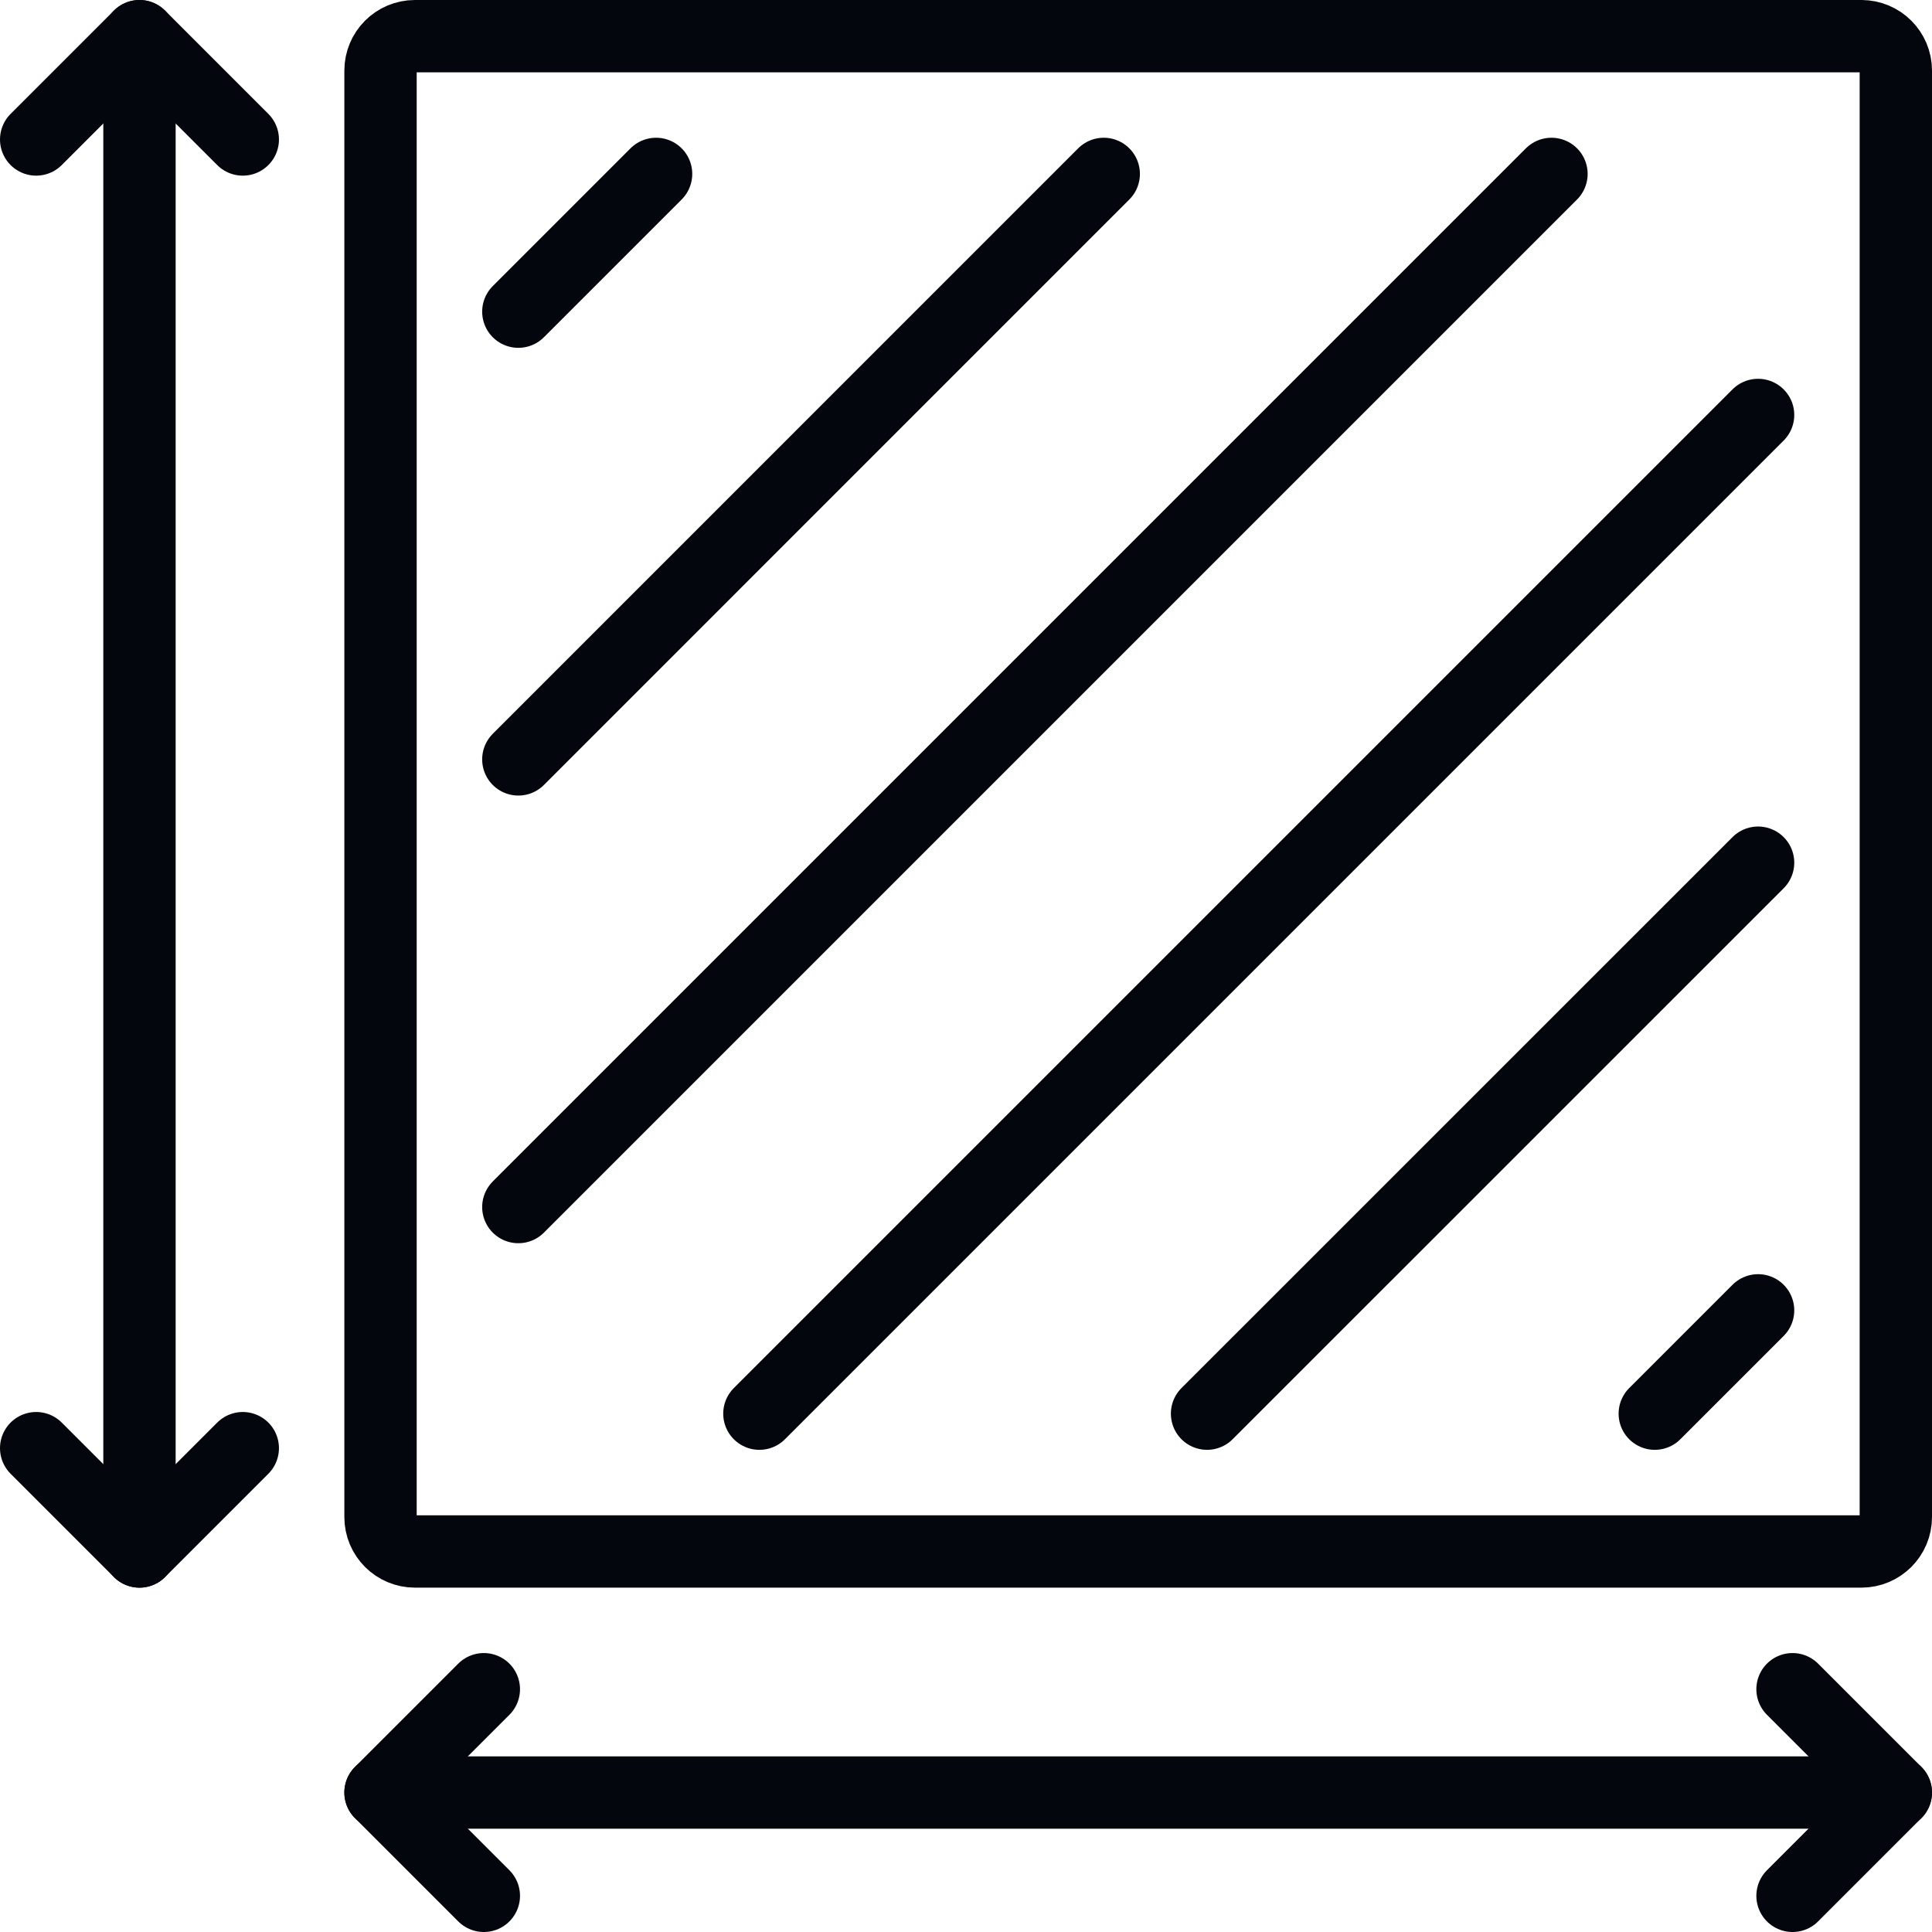 <?xml version="1.0" encoding="UTF-8"?>
<svg id="Layer_1" data-name="Layer 1" xmlns="http://www.w3.org/2000/svg" viewBox="0 0 267.06 267.06">
  <defs>
    <style>
      .cls-1 {
        fill: none;
        stroke: #03060c;
        stroke-linecap: round;
        stroke-linejoin: round;
        stroke-width: 10px;
      }
    </style>
  </defs>
  <path class="cls-1" d="M257.3,5H57.36c-2.63,0-4.76,2.13-4.76,4.76v199.94c0,2.63,2.13,4.76,4.76,4.76h199.94c2.63,0,4.76-2.13,4.76-4.76V9.76c0-2.63-2.13-4.76-4.76-4.76h0Z"/>
  <line class="cls-1" x1="52.6" y1="247.78" x2="262.06" y2="247.78"/>
  <polyline class="cls-1" points="66.88 233.5 52.6 247.78 66.88 262.06"/>
  <polyline class="cls-1" points="247.78 233.5 262.06 247.78 247.78 262.06"/>
  <line class="cls-1" x1="19.28" y1="214.46" x2="19.28" y2="5"/>
  <polyline class="cls-1" points="5 200.18 19.28 214.46 33.56 200.18"/>
  <polyline class="cls-1" points="5 19.28 19.28 5 33.56 19.28"/>
  <line class="cls-1" x1="90.69" y1="24.04" x2="71.65" y2="43.08"/>
  <line class="cls-1" x1="152.57" y1="24.04" x2="71.65" y2="104.97"/>
  <line class="cls-1" x1="214.46" y1="24.04" x2="71.65" y2="166.85"/>
  <line class="cls-1" x1="243.02" y1="57.36" x2="104.97" y2="195.41"/>
  <line class="cls-1" x1="243.02" y1="119.25" x2="166.85" y2="195.41"/>
  <line class="cls-1" x1="243.02" y1="181.13" x2="228.74" y2="195.41"/>
</svg>